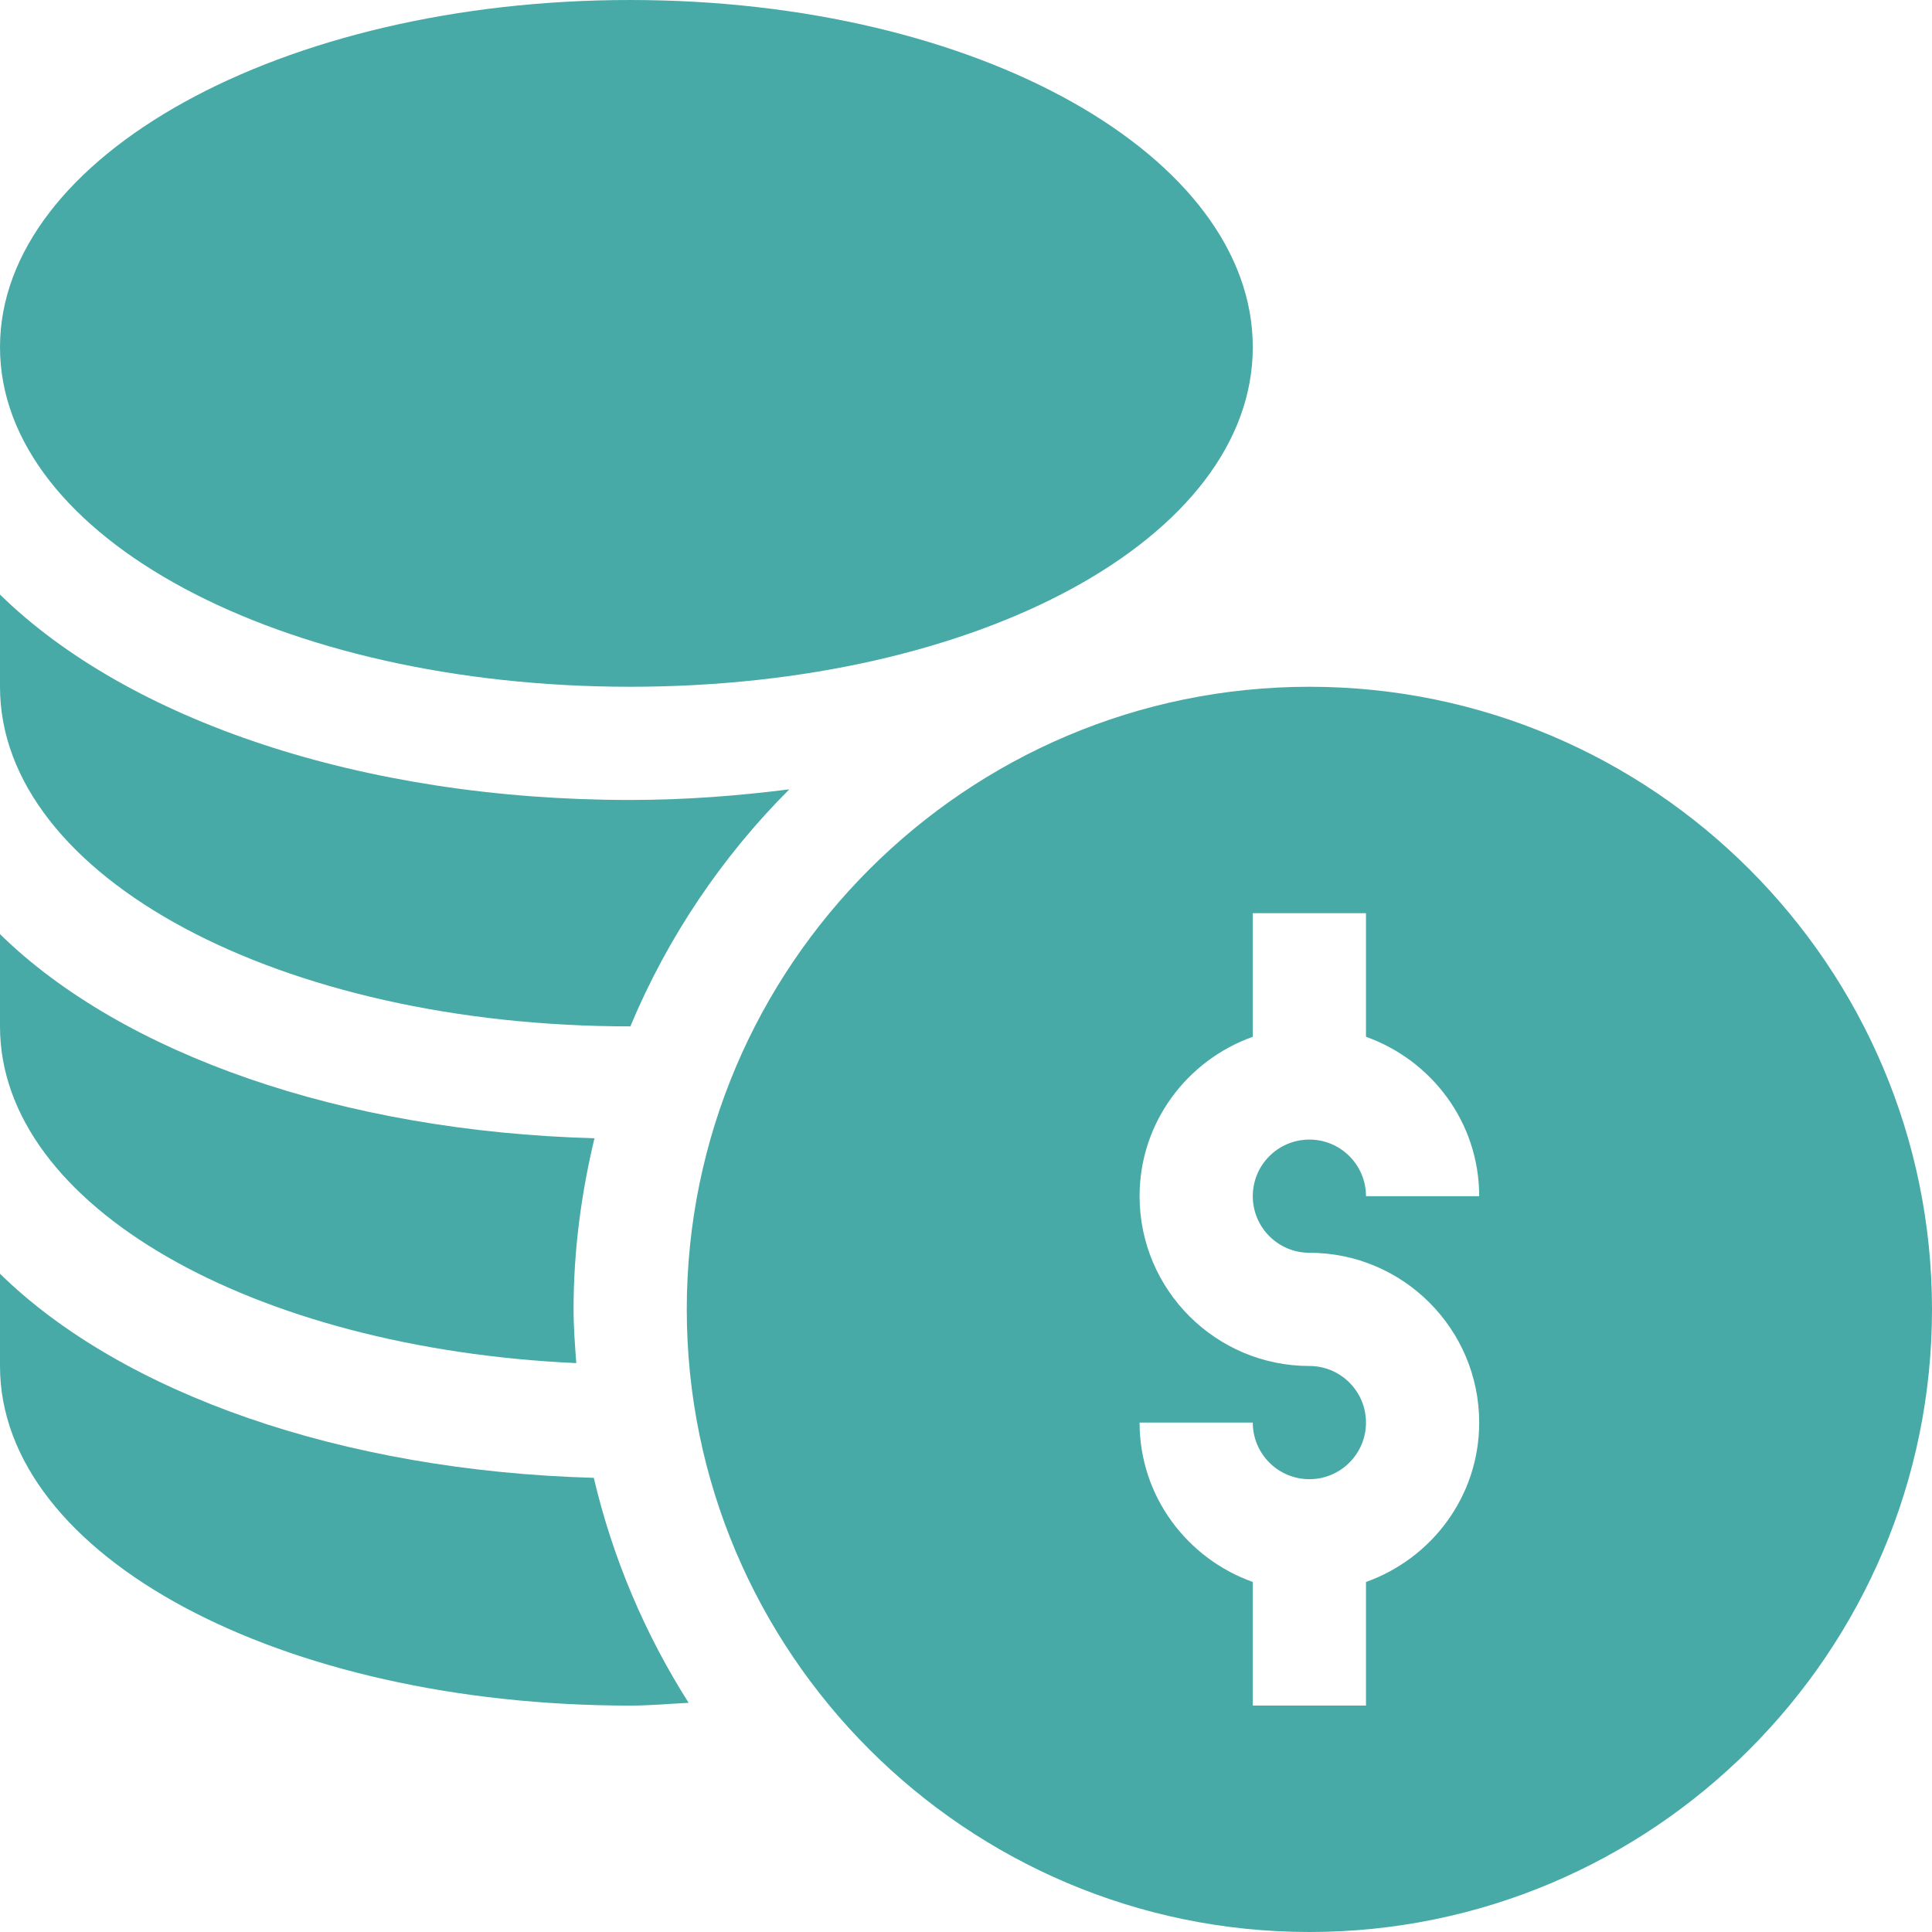 <svg xmlns="http://www.w3.org/2000/svg" width="64" height="64" viewBox="0 0 64 64" fill="none"><g clip-path="url(#clip0_2457_11794)"><path d="M43.375 22.75C32.002 22.75 22.75 32.002 22.75 43.375C22.75 54.748 32.002 64 43.375 64C54.748 64 64 54.748 64 43.375C64 32.002 54.748 22.75 43.375 22.75ZM43.375 41.5C46.477 41.5 49 44.023 49 47.125C49 49.566 47.428 51.628 45.25 52.405V56.5H41.5V52.405C39.322 51.628 37.75 49.566 37.75 47.125H41.5C41.5 48.16 42.34 49 43.375 49C44.41 49 45.25 48.16 45.25 47.125C45.25 46.09 44.41 45.25 43.375 45.25C40.273 45.25 37.75 42.727 37.75 39.625C37.75 37.184 39.322 35.122 41.5 34.345V30.25H45.25V34.345C47.428 35.122 49 37.184 49 39.625H45.25C45.25 38.59 44.41 37.75 43.375 37.75C42.34 37.75 41.5 38.59 41.5 39.625C41.5 40.66 42.34 41.5 43.375 41.5Z" fill="#47AAA7"></path><path d="M20.875 22.75C32.44 22.75 41.5 17.808 41.5 11.5C41.5 5.192 32.44 0 20.875 0C9.31 0 0 5.192 0 11.5C0 17.808 9.31 22.75 20.875 22.75Z" fill="#47AAA7"></path><path d="M0 42.195V45.25C0 51.558 9.31 56.5 20.875 56.5C21.531 56.5 22.167 56.44 22.812 56.408C21.374 54.147 20.302 51.638 19.67 48.955C11.307 48.724 4.045 46.155 0 42.195Z" fill="#47AAA7"></path><path d="M19.09 45.155C19.047 44.565 19 43.976 19 43.375C19 41.421 19.256 39.529 19.693 37.706C11.319 37.479 4.049 34.908 0 30.945V34C0 39.974 8.408 44.668 19.09 45.155Z" fill="#47AAA7"></path><path d="M20.875 34C20.877 34 20.879 34 20.881 34C22.117 31.045 23.915 28.38 26.147 26.148C24.454 26.362 22.704 26.5 20.875 26.5C11.973 26.5 4.241 23.846 0 19.695V22.75C0 29.058 9.31 34 20.875 34Z" fill="#47AAA7"></path></g><defs><clipPath id="clip0_2457_11794"><rect width="64" height="64" fill="white"></rect></clipPath></defs></svg>